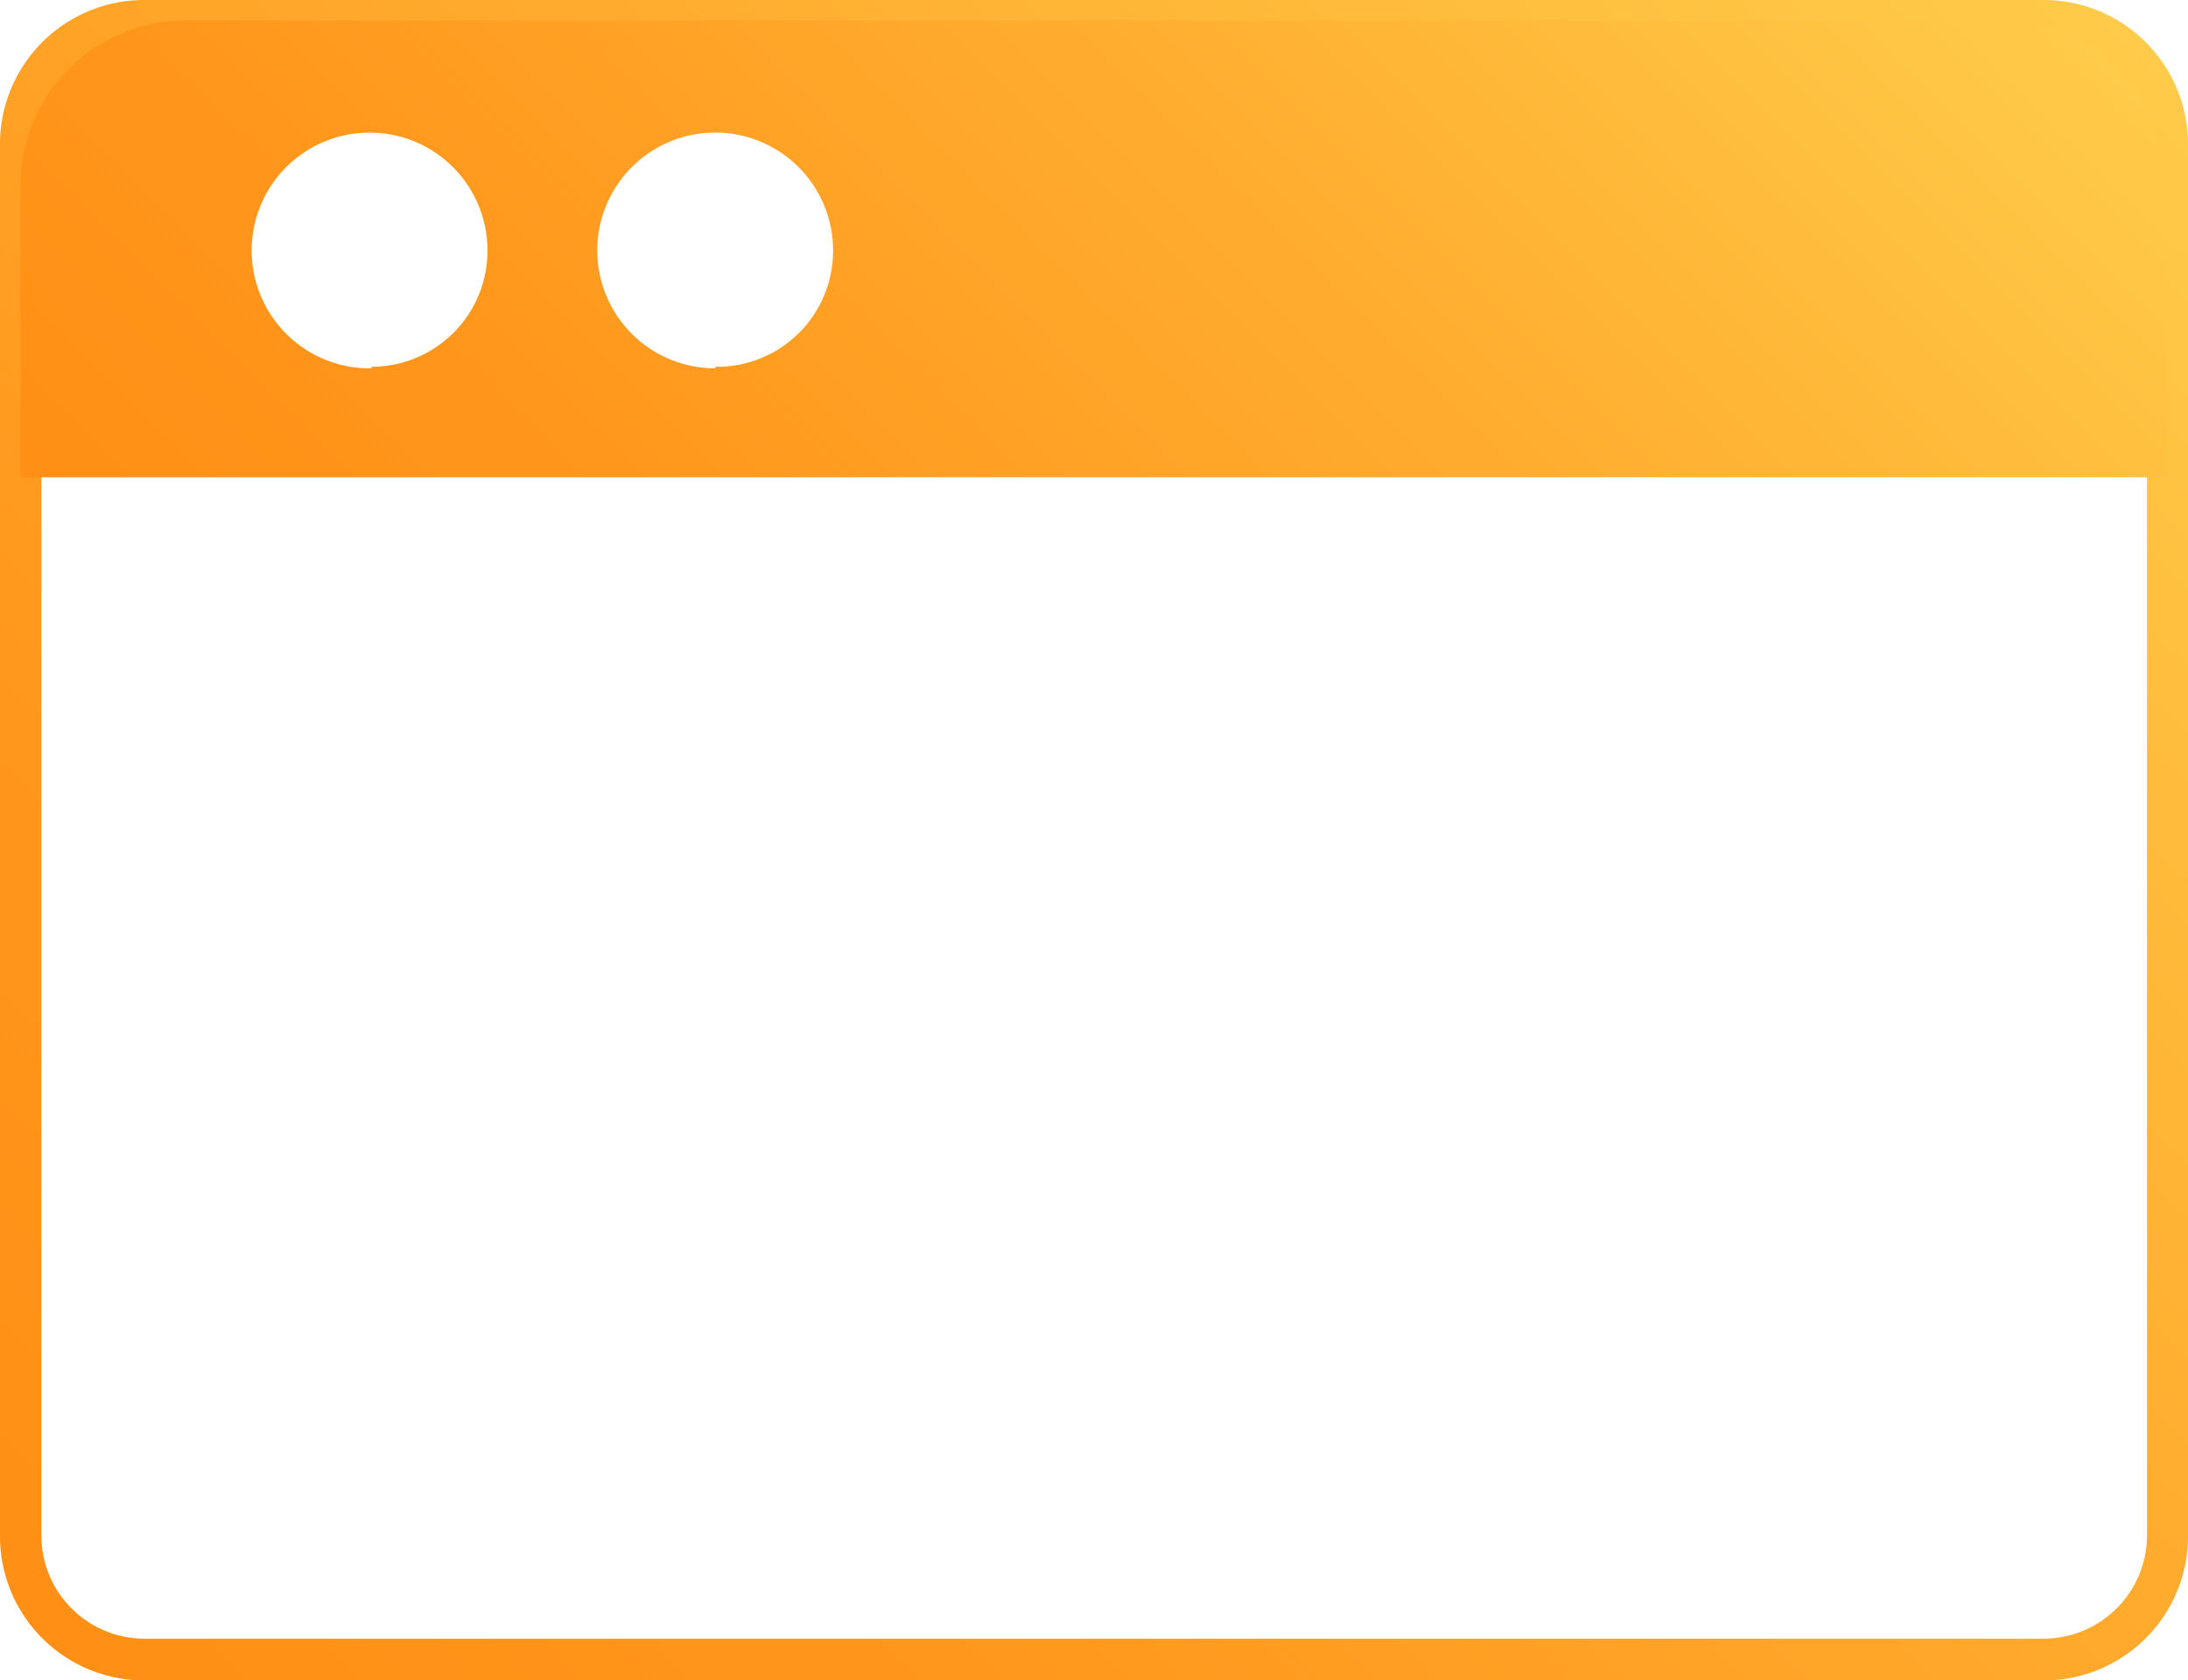 <svg xmlns="http://www.w3.org/2000/svg" xmlns:xlink="http://www.w3.org/1999/xlink" viewBox="0 0 56.6 43.48"><defs><style>.cls-1{fill:url(#linear-gradient);}.cls-2{fill:url(#linear-gradient-2);}</style><linearGradient id="linear-gradient" x1="4.37" y1="45.67" x2="52.23" y2="-2.19" gradientUnits="userSpaceOnUse"><stop offset="0" stop-color="#ff8f15"/><stop offset="0.24" stop-color="#ff971c"/><stop offset="0.61" stop-color="#ffad2f"/><stop offset="1" stop-color="#ffcb49"/></linearGradient><linearGradient id="linear-gradient-2" x1="12.09" y1="23.9" x2="44.52" y2="-8.53" xlink:href="#linear-gradient"/></defs><title>web</title><g id="Layer_2" data-name="Layer 2"><g id="Layer_1-2" data-name="Layer 1"><path class="cls-1" d="M52.87,43.48H3.73A3.73,3.73,0,0,1,0,39.75v-36A3.73,3.73,0,0,1,3.73,0H52.87A3.73,3.73,0,0,1,56.6,3.73v36A3.73,3.73,0,0,1,52.87,43.48ZM3.73,1.07A2.66,2.66,0,0,0,1.07,3.73v36a2.67,2.67,0,0,0,2.66,2.67H52.87a2.68,2.68,0,0,0,2.67-2.67v-36a2.67,2.67,0,0,0-2.67-2.66Z"/><path class="cls-2" d="M51.81.53H4.8A4.27,4.27,0,0,0,.53,4.8v7.55H56.07V4.8A4.27,4.27,0,0,0,51.81.53Zm-42.2,9a3.05,3.05,0,1,1,3-3A3,3,0,0,1,9.61,9.49Zm8.89,0a3.05,3.05,0,1,1,3.05-3A3,3,0,0,1,18.5,9.49Z"/></g></g></svg>
